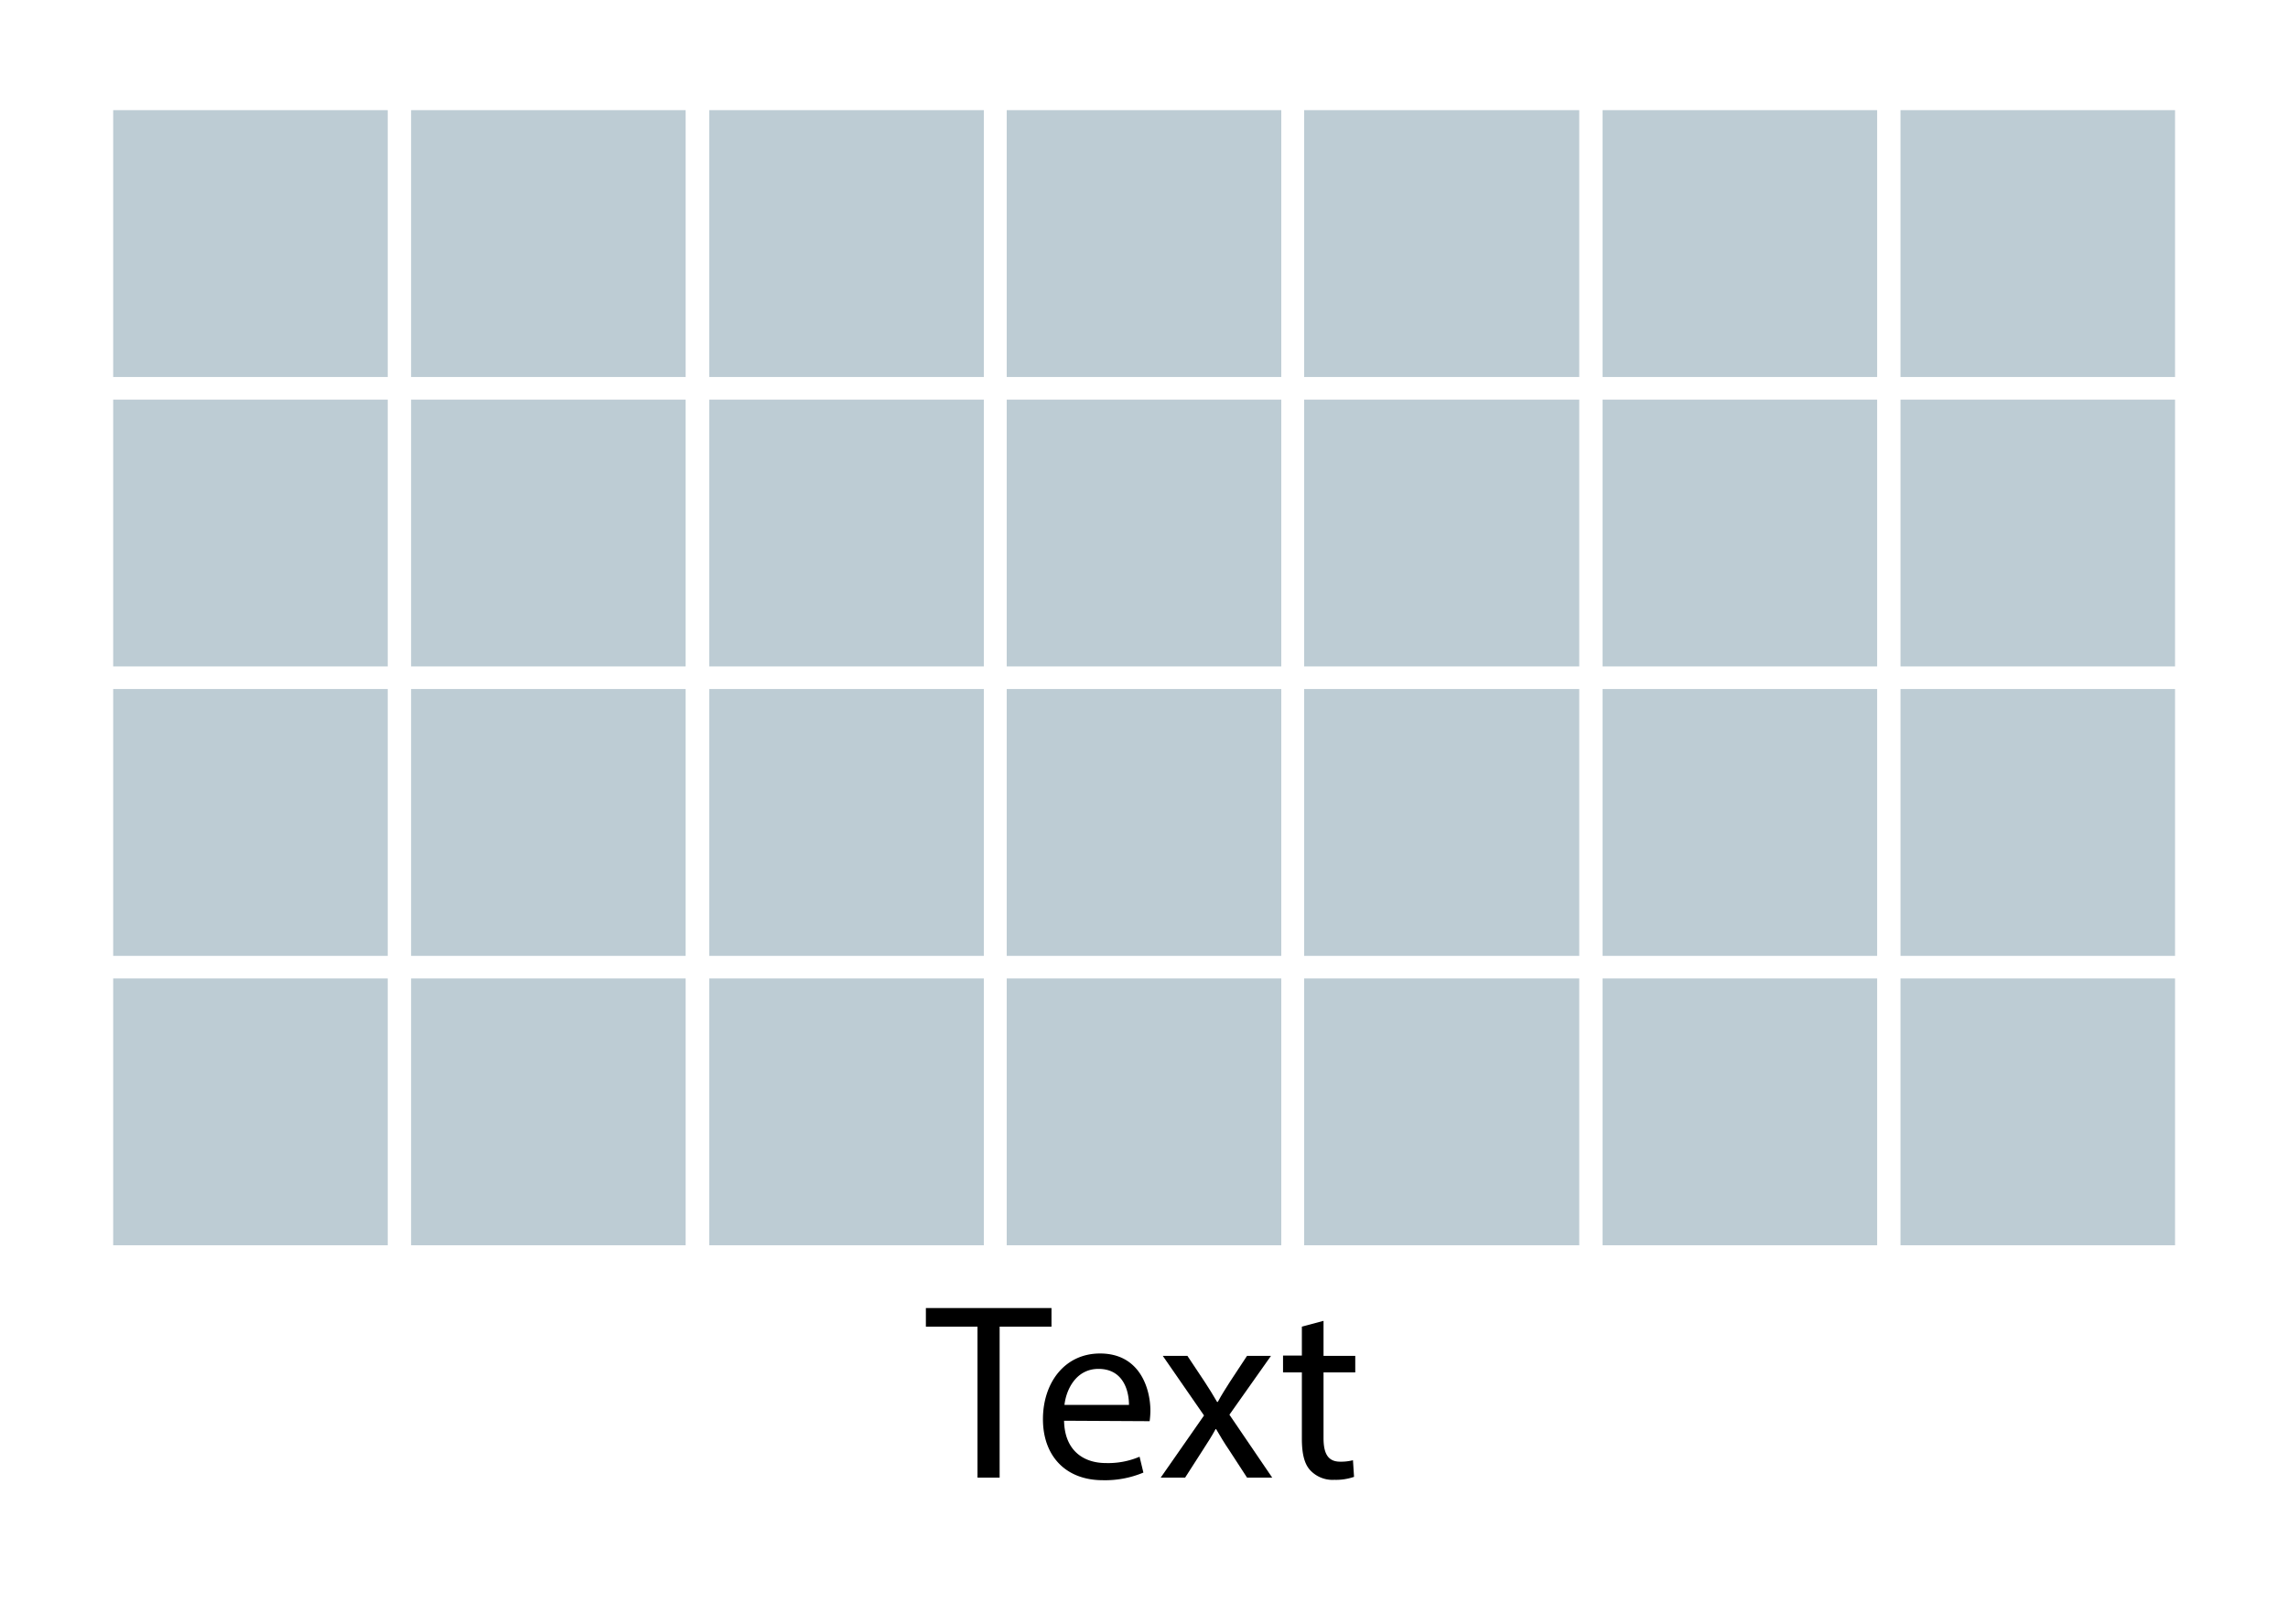 <svg id="Ebene_1" data-name="Ebene 1" xmlns="http://www.w3.org/2000/svg" viewBox="0 0 300 213"><defs><style>.cls-1{fill:#fff;}.cls-2{fill:#bdccd4;}</style></defs><title>70x50_28B_text</title><rect class="cls-1" width="300" height="213"/><path d="M128.17,174H121.4v-2.44h16.47V174h-6.8v19.8h-2.9Z"/><path d="M139.52,186.34c.07,3.93,2.57,5.55,5.48,5.55a10.51,10.51,0,0,0,4.42-.83l.5,2.08a13,13,0,0,1-5.32,1c-4.92,0-7.85-3.23-7.85-8s2.84-8.62,7.49-8.62c5.21,0,6.6,4.59,6.6,7.53a11.61,11.61,0,0,1-.1,1.35Zm8.51-2.08c0-1.85-.75-4.72-4-4.72-2.94,0-4.23,2.71-4.46,4.72Z"/><path d="M155.69,177.83l2.28,3.43c.59.89,1.09,1.72,1.61,2.61h.1c.53-1,1.06-1.79,1.59-2.64l2.24-3.4h3.14l-5.45,7.72,5.61,8.25h-3.3l-2.34-3.6c-.63-.92-1.16-1.81-1.72-2.77h-.06c-.53,1-1.09,1.82-1.69,2.77l-2.31,3.6h-3.2l5.68-8.15-5.41-7.82Z"/><path d="M173.54,173.24v4.59h4.16V180h-4.16v8.61c0,2,.56,3.1,2.18,3.1a6.44,6.44,0,0,0,1.68-.19l.14,2.18a7.23,7.23,0,0,1-2.58.39,4,4,0,0,1-3.13-1.22c-.83-.86-1.13-2.28-1.13-4.16V180h-2.47v-2.21h2.47V174Z"/><rect class="cls-2" x="14.67" y="14.33" width="36.29" height="35.25"/><path class="cls-1" d="M50.84,14.45v35h-36v-35h36m.25-.25H14.55V49.71H51.09V14.2Z"/><rect class="cls-2" x="53.73" y="14.33" width="36.29" height="35.25"/><path class="cls-1" d="M89.9,14.45v35h-36v-35h36m.25-.25H53.61V49.71H90.15V14.2Z"/><rect class="cls-2" x="92.79" y="14.33" width="36.29" height="35.25"/><path class="cls-1" d="M129,14.45v35h-36v-35h36m.25-.25H92.67V49.71h36.54V14.2Z"/><rect class="cls-2" x="131.85" y="14.33" width="36.29" height="35.25"/><path class="cls-1" d="M168,14.45v35H132v-35h36m.25-.25H131.73V49.71h36.53V14.2Z"/><rect class="cls-2" x="170.91" y="14.33" width="36.29" height="35.25"/><path class="cls-1" d="M207.07,14.45v35H171v-35h36m.25-.25H170.79V49.71h36.53V14.2Z"/><rect class="cls-2" x="209.97" y="14.33" width="36.29" height="35.25"/><path class="cls-1" d="M246.13,14.45v35h-36v-35h36m.25-.25H209.85V49.71h36.53V14.2Z"/><rect class="cls-2" x="249.03" y="14.33" width="36.29" height="35.25"/><path class="cls-1" d="M285.19,14.45v35h-36v-35h36m.25-.25H248.91V49.71h36.53V14.2Z"/><rect class="cls-2" x="14.67" y="52.29" width="36.29" height="35.25"/><path class="cls-1" d="M50.84,52.41v35h-36v-35h36m.25-.25H14.55V87.67H51.09V52.16Z"/><rect class="cls-2" x="53.73" y="52.29" width="36.29" height="35.25"/><path class="cls-1" d="M89.9,52.41v35h-36v-35h36m.25-.25H53.61V87.67H90.15V52.16Z"/><rect class="cls-2" x="92.79" y="52.29" width="36.29" height="35.25"/><path class="cls-1" d="M129,52.41v35h-36v-35h36m.25-.25H92.67V87.67h36.54V52.16Z"/><rect class="cls-2" x="131.85" y="52.29" width="36.29" height="35.25"/><path class="cls-1" d="M168,52.41v35H132v-35h36m.25-.25H131.73V87.67h36.53V52.16Z"/><rect class="cls-2" x="170.91" y="52.29" width="36.29" height="35.25"/><path class="cls-1" d="M207.07,52.41v35H171v-35h36m.25-.25H170.79V87.67h36.53V52.16Z"/><rect class="cls-2" x="209.97" y="52.29" width="36.29" height="35.25"/><path class="cls-1" d="M246.13,52.41v35h-36v-35h36m.25-.25H209.85V87.67h36.53V52.16Z"/><rect class="cls-2" x="249.03" y="52.29" width="36.29" height="35.25"/><path class="cls-1" d="M285.19,52.41v35h-36v-35h36m.25-.25H248.91V87.67h36.53V52.16Z"/><rect class="cls-2" x="14.67" y="90.24" width="36.29" height="35.25"/><path class="cls-1" d="M50.84,90.37v35h-36v-35h36m.25-.25H14.55v35.5H51.09V90.12Z"/><rect class="cls-2" x="53.73" y="90.24" width="36.29" height="35.25"/><path class="cls-1" d="M89.9,90.37v35h-36v-35h36m.25-.25H53.61v35.5H90.15V90.12Z"/><rect class="cls-2" x="92.79" y="90.24" width="36.29" height="35.25"/><path class="cls-1" d="M129,90.37v35h-36v-35h36m.25-.25H92.67v35.5h36.54V90.12Z"/><rect class="cls-2" x="131.85" y="90.24" width="36.29" height="35.25"/><path class="cls-1" d="M168,90.37v35H132v-35h36m.25-.25H131.73v35.5h36.53V90.12Z"/><rect class="cls-2" x="170.91" y="90.24" width="36.29" height="35.25"/><path class="cls-1" d="M207.07,90.37v35H171v-35h36m.25-.25H170.79v35.5h36.53V90.12Z"/><rect class="cls-2" x="209.97" y="90.24" width="36.29" height="35.25"/><path class="cls-1" d="M246.13,90.37v35h-36v-35h36m.25-.25H209.85v35.5h36.53V90.12Z"/><rect class="cls-2" x="249.03" y="90.24" width="36.29" height="35.25"/><path class="cls-1" d="M285.19,90.37v35h-36v-35h36m.25-.25H248.91v35.5h36.53V90.12Z"/><rect class="cls-2" x="14.67" y="128.2" width="36.29" height="35.25"/><path class="cls-1" d="M50.84,128.33v35h-36v-35h36m.25-.25H14.55v35.5H51.09v-35.5Z"/><rect class="cls-2" x="53.73" y="128.2" width="36.29" height="35.25"/><path class="cls-1" d="M89.9,128.33v35h-36v-35h36m.25-.25H53.61v35.5H90.15v-35.5Z"/><rect class="cls-2" x="92.79" y="128.2" width="36.29" height="35.25"/><path class="cls-1" d="M129,128.33v35h-36v-35h36m.25-.25H92.67v35.5h36.54v-35.5Z"/><rect class="cls-2" x="131.85" y="128.2" width="36.29" height="35.25"/><path class="cls-1" d="M168,128.33v35H132v-35h36m.25-.25H131.73v35.5h36.53v-35.5Z"/><rect class="cls-2" x="170.91" y="128.2" width="36.29" height="35.25"/><path class="cls-1" d="M207.07,128.33v35H171v-35h36m.25-.25H170.79v35.5h36.53v-35.5Z"/><rect class="cls-2" x="209.97" y="128.2" width="36.29" height="35.25"/><path class="cls-1" d="M246.13,128.33v35h-36v-35h36m.25-.25H209.85v35.5h36.53v-35.5Z"/><rect class="cls-2" x="249.03" y="128.2" width="36.29" height="35.25"/><path class="cls-1" d="M285.19,128.33v35h-36v-35h36m.25-.25H248.91v35.5h36.53v-35.5Z"/></svg>